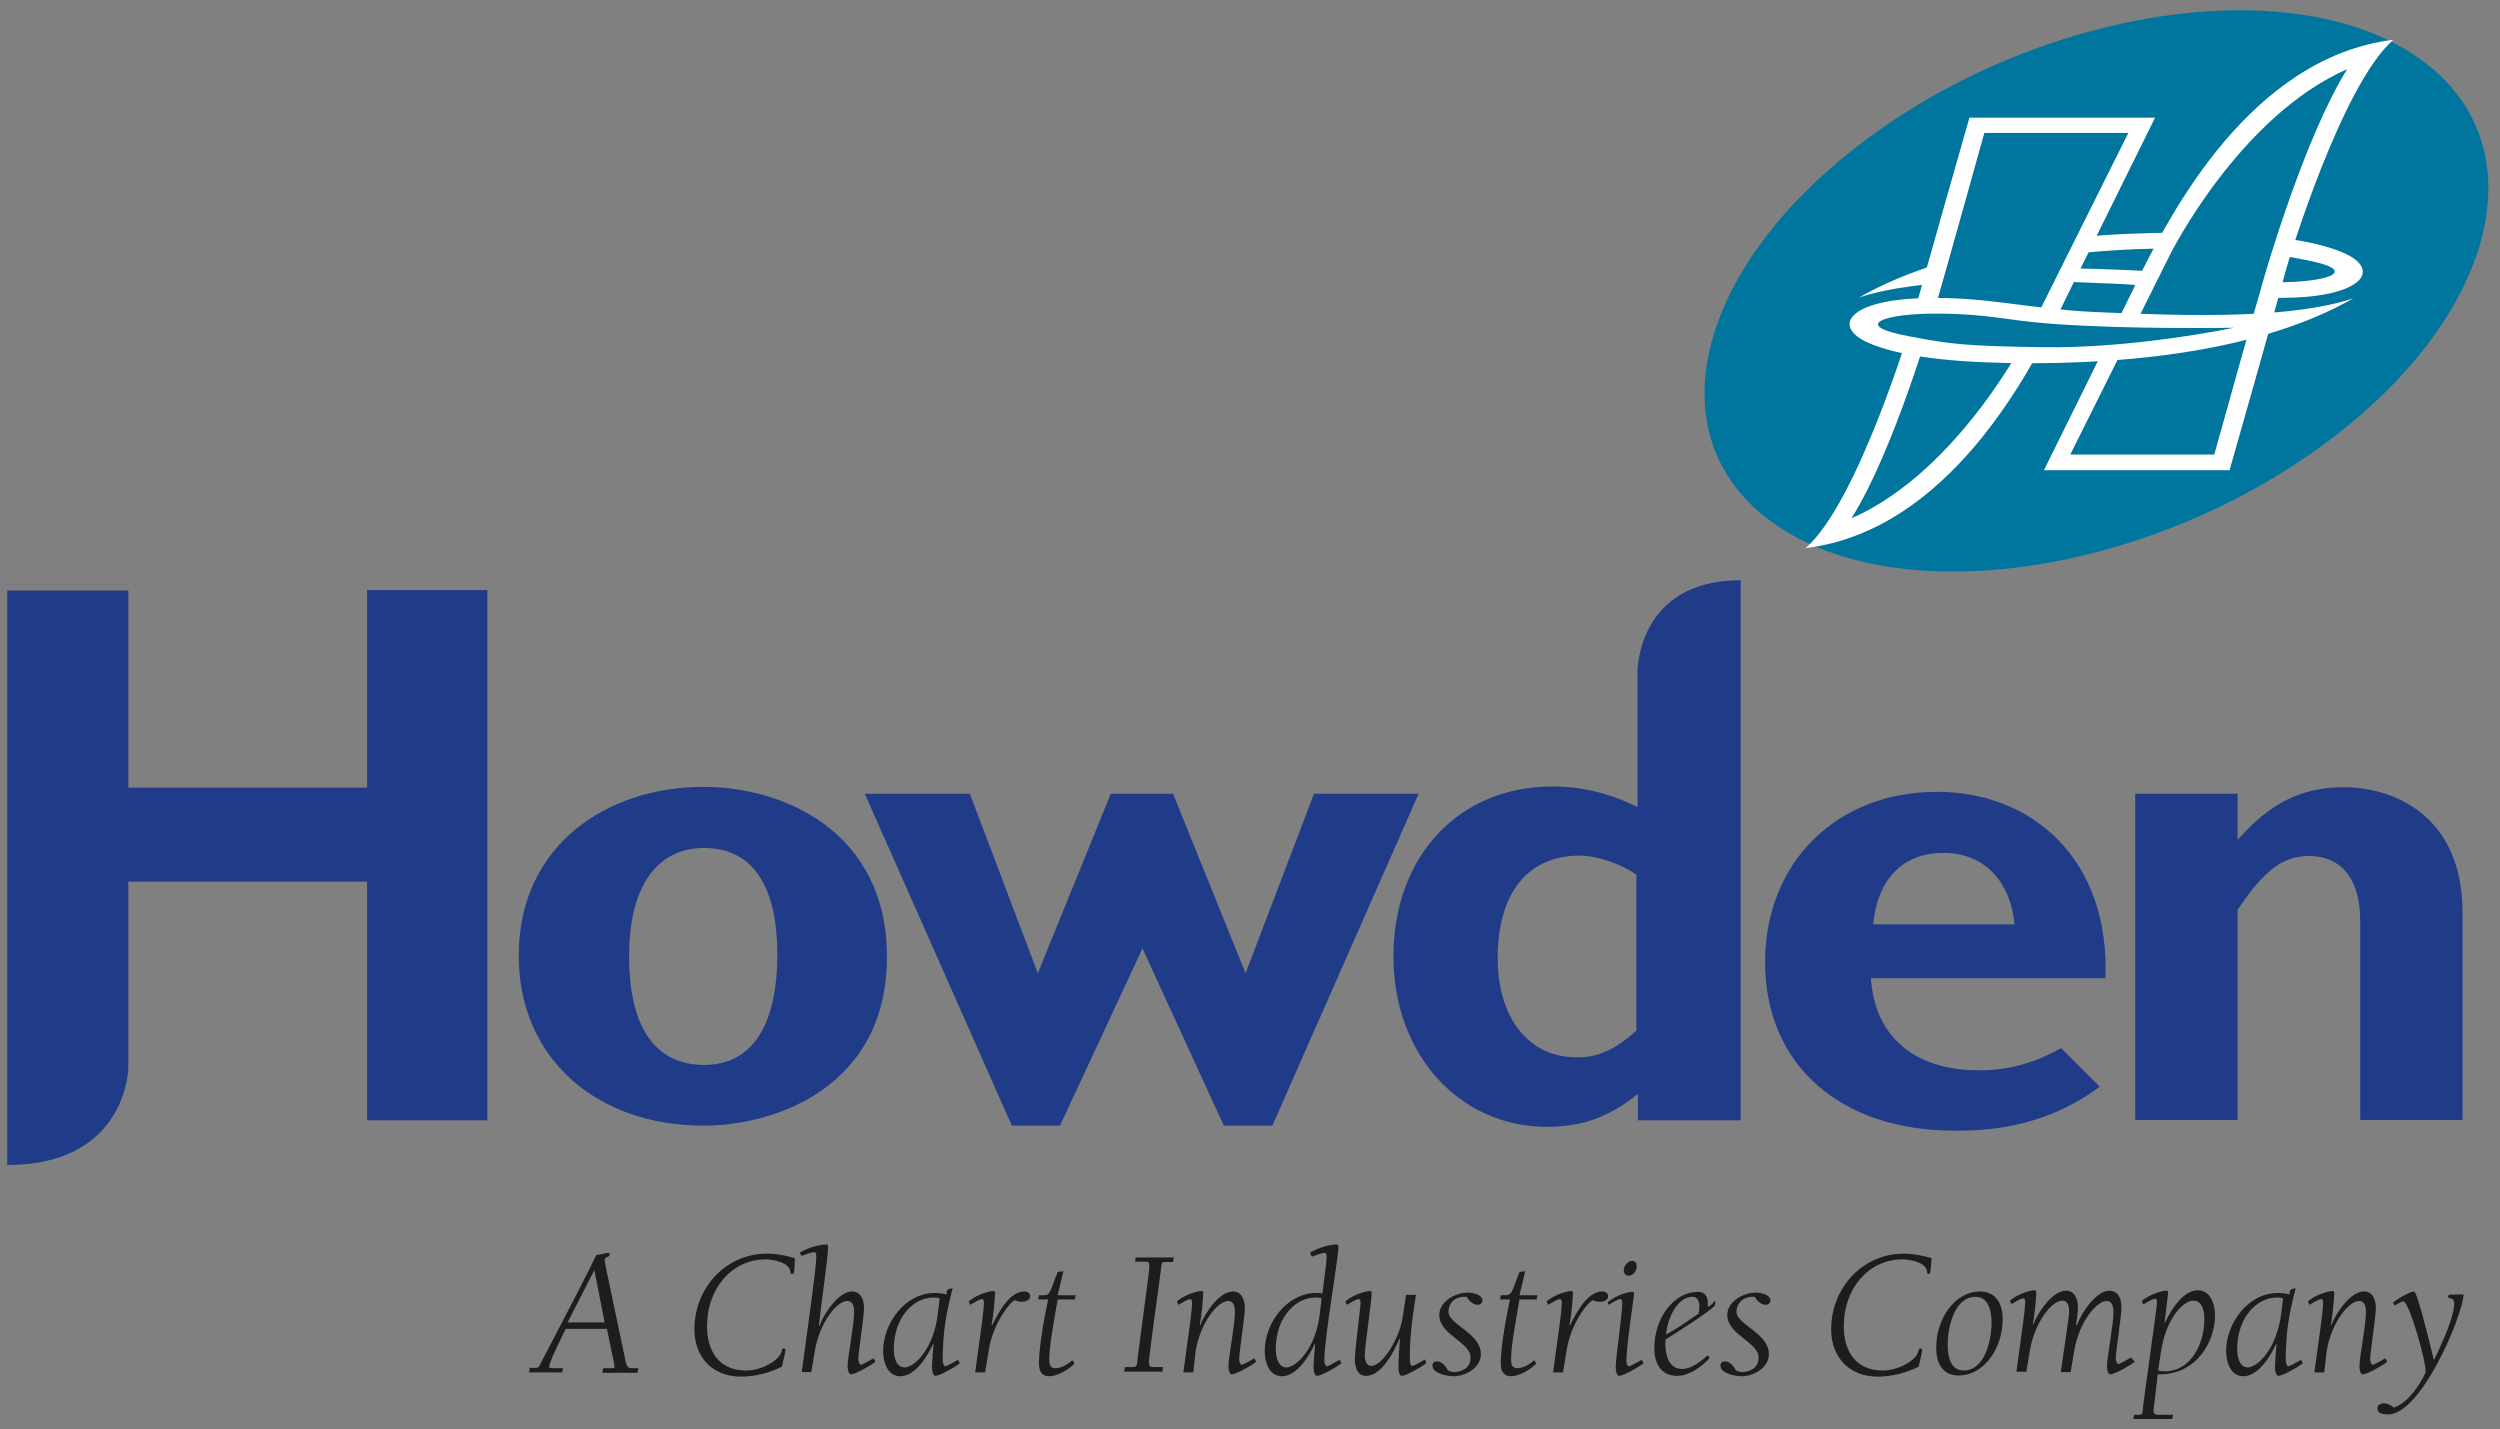<?xml version="1.0" encoding="utf-8"?>
<!-- Generator: Adobe Illustrator 27.3.1, SVG Export Plug-In . SVG Version: 6.00 Build 0)  -->
<svg version="1.1" id="Layer_1" xmlns="http://www.w3.org/2000/svg" xmlns:xlink="http://www.w3.org/1999/xlink" x="0px" y="0px"
	 viewBox="0 0 654.5 374.2" style="enable-background:new 0 0 654.5 374.2;" xml:space="preserve">
<rect x="0" y="0" width="654.5" height="374.2" fill="#808080" stroke="none"/>
<style type="text/css">
	.st0{fill-rule:evenodd;clip-rule:evenodd;fill:#203C89;}
	.st1{fill:#203C89;}
	.st2{fill:#00769E;}
	.st3{fill:#FFFFFF;}
	.st4{fill:#1D1D1B;}
</style>
<g>
	<g>
		<path class="st0" d="M232.2,250.5c0-32.8-27.1-44.5-48-44.5c-25.2,0-48.4,15.2-48.4,44.2c0,26.8,20.3,44.5,48.4,44.5
			C203.1,294.7,232.2,284.5,232.2,250.5L232.2,250.5z M203.5,249.8c0,18.7-6.6,29-19.2,29c-10.2,0-19.6-6.5-19.6-28.5
			c0-19.2,8-28.3,19.6-28.3C197.8,222,203.5,233.1,203.5,249.8L203.5,249.8z"/>
		<polygon class="st1" points="299.1,248.3 320.4,294.7 333.1,294.7 371.4,207.8 344,207.8 326.1,254.8 307.1,207.8 290.8,207.8 
			271.7,254.8 253.9,207.8 226.4,207.8 264.9,294.7 277.5,294.7 		"/>
		<path class="st0" d="M549.7,284.5C534.3,296,518.2,296,511.6,296c-30,0-49.5-17.4-49.5-44.1c0-26.1,18.7-44.6,45-44.6
			c24.9,0,45.3,17.6,44.1,48.8h-61.4c1,15.2,11.3,24.1,28.2,24.1c7.6,0,14-1.6,21.6-5.8L549.7,284.5L549.7,284.5z M490.4,242h37
			c-1.1-11.6-8.2-18.7-18.5-18.7C498.3,223.2,491.5,230.1,490.4,242L490.4,242z"/>
		<path class="st1" d="M585.8,207.8H559v85.4h26.8v-55c7-10.5,12-14.1,18.7-14.1c7.6,0,13.4,5,13.4,17v52.1h26.8v-54.3
			c0-25.2-17.8-32.8-31.1-32.8c-10.9,0-19.2,4-27.8,13.8L585.8,207.8L585.8,207.8z"/>
		<path class="st2" d="M465.8,138c-33.3-21.9-23-67.4,22.8-101.5s110-44.1,143.3-22.2s23,67.4-22.8,101.5
			C563.1,150,499,159.9,465.8,138L465.8,138z"/>
		<path class="st3" d="M486.7,77.9c16.3-5.4,42.5-4.7,67.5-3.6c18.7,0.9,29,4.3,46.4,3.6c18.4-0.7,23.2-7.7,12-12.1
			c-9.2-3.6-23.9-4.9-42-4.9C532.5,61,504.8,67.5,486.7,77.9L486.7,77.9z"/>
		<path class="st2" d="M518.1,70.2c0,0,26.6-0.5,47.3,1c12.5,0.9,16.3,2.6,30.1,2.7c14.3,0.1,22.9-3.1,7.8-5.9
			c-10.8-2.1-15.1-2.6-35-2.9C543.9,64.8,518.1,70.2,518.1,70.2L518.1,70.2z"/>
		<path class="st3" d="M515.6,30.8h48.6c0,0-25.7,51.9-25.7,52.2c-7.2,14.1-28.2,55.9-65.8,60.5c13.4-11.6,27.4-57.3,28.4-61.2
			C502.5,76.5,515.6,30.8,515.6,30.8L515.6,30.8z"/>
		<path class="st3" d="M583.7,123.1h-48.6c0,0,25.7-51.9,25.7-52.2C568,56.8,589,15,626.6,10.4c-13.4,11.6-27.4,57.3-28.4,61.2
			C596.7,77.5,583.7,123.1,583.7,123.1L583.7,123.1z"/>
		<path class="st2" d="M506.3,81.7c2.9-9.9,13.2-46.9,13.2-46.9h37.7L531,87.3c0,0-18,36-46.3,48.4C495.9,118,506.3,81.7,506.3,81.7
			L506.3,81.7z"/>
		<path class="st2" d="M592.9,72.1C590,82,579.7,119,579.7,119H542l26.2-52.5c0,0,18-36,46.3-48.4C603.3,35.9,592.9,72.1,592.9,72.1
			L592.9,72.1z"/>
		<path class="st3" d="M616.1,78.1c-16.3,5.4-42.5,4.7-67.5,3.6c-18.7-0.9-29-4.3-46.4-3.6c-18.4,0.7-23.2,7.7-12,12.1
			c9.2,3.6,23.9,4.9,42,4.9C570.2,95,598,88.5,616.1,78.1L616.1,78.1z"/>
		<path class="st2" d="M584.8,85.8c0,0-26.6,0.5-47.3-1c-12.5-0.9-16.3-2.6-30.1-2.7c-14.3-0.1-22.9,3.1-7.8,5.9
			c10.8,2.1,15.1,2.6,35,2.9C558.9,91.3,584.8,85.8,584.8,85.8L584.8,85.8z"/>
		<path class="st0" d="M428.4,269.8V229c-3.9-2.8-10.2-5-14.9-5c-13.5,0-21.4,9.8-21.4,26.8c0,15.6,8,26,20.6,26
			C418.2,276.9,422.9,274.8,428.4,269.8L428.4,269.8z M455.7,151.9v141.4h-26.9v-6.9c-7.6,6.1-14.7,8.6-23.8,8.6
			c-23,0-40.2-19-40.2-44.6c0-26.2,17.1-44.5,41.6-44.5c7.8,0,15.1,1.8,22.3,5.4v-35.9C428.8,175.4,428.8,151.9,455.7,151.9
			L455.7,151.9z"/>
		<path class="st1" d="M127.6,154.5v138.8H96.1v-62.5H33.6v48.4c0.1,0-0.1,25.8-31.7,25.8V154.6h31.7v51.6h62.5v-51.7H127.6
			L127.6,154.5z"/>
	</g>
	<g>
		<path class="st4" d="M147.2,359.3h-8.7l0.2-1.2h1.6c0.4,0,0.7-0.1,0.9-0.5c2.7-5.3,10.9-20.7,14.9-29c0.6-0.1,2.7-0.6,3.1-0.6
			c0.2,0,0.4,0.1,0.4,0.4c0,0.9-1.3,0.5-1.3,1.5c0,0.9,2.6,12.5,5.4,26.1c0.4,2.1,0.9,2.2,1.8,2.2h1.6l-0.2,1.2h-9.2l0.2-1.2h2.4
			c0.5,0,0.6-0.1,0.6-0.4c0-0.6-0.7-3.3-2-9.9h-10.8c-3.4,6.9-4.3,9.1-4.3,9.8c0,0.5,0.4,0.5,0.7,0.5h2.9L147.2,359.3z M155.6,332.5
			L155.6,332.5l-7,13.7h9.7L155.6,332.5z"/>
		<path class="st4" d="M207.4,333.5c-0.4,0-0.5-0.2-0.5-0.6c-0.2-2.4-4.5-3.2-6.4-3.2c-8.9,0-15.4,7.6-15.4,17.5
			c0,6.6,3.2,11.6,10.2,11.6c4.2,0,8.7-2.7,9.3-4.9c0.1-0.4,0.1-0.9,0.6-0.9c0.2,0,0.4,0.2,0.4,0.5c0,0.4-0.4,2.3-0.9,4.3
			c-3.2,1.6-7,2.6-10.7,2.6c-7.3,0-12.2-4.9-12.2-12.4c0-10.8,8.2-19.8,19-19.8c2.4,0,5,0.5,7.3,1.2
			C208,333.3,207.9,333.5,207.4,333.5z"/>
		<path class="st4" d="M209.4,327.9c2.7-1.5,5.4-2.1,7-2.1c0.2,0,0.4,0.1,0.4,0.6c0,2.7-1.7,13.7-2.4,20.6l0.1,0.2
			c1.2-3.3,5-9.1,8.6-9.1c2.3,0,3.1,2.3,3.1,4.3c0,2.3-1.5,11.9-1.5,13.4c0,0.7,0.4,1.5,0.6,1.5c0.5,0,2.1-1,3.4-1.7l0.5,0.9
			c-2,1.5-5.5,3.3-6.4,3.3c-0.6,0-0.9-1.1-0.9-2.2c0-2.1,1.7-10.7,1.7-14.1c0-1.2-0.2-2.9-1.8-2.9c-2.6,0-7.2,5.4-8.5,13.2l-0.9,5.4
			h-2.5c2-14.7,3.8-27.4,3.8-30.1c0-0.7,0-1.3-0.6-1.3c-0.4,0-2,0.5-3.3,1L209.4,327.9z"/>
		<path class="st4" d="M251.3,356.9c-2,1.5-5.5,3.3-6.4,3.3c-0.6,0-0.9-1.1-0.9-2.2c0-1.5,0.2-4,0.4-6.1l-0.1-0.1
			c-1.5,3.3-4.7,8.5-8.6,8.5c-3.4,0-4.5-3.8-4.5-6.6c0-7.3,5.8-15.2,13.5-15.2c1.1,0,2.1,0.1,3.1,0.4c0-1.2,0.2-1.5,1.6-1.6
			c-1.7,6.5-2.6,11.4-2.6,18.9c0,0.7,0.4,1.5,0.6,1.5c0.5,0,2.1-1,3.4-1.7L251.3,356.9z M245.5,344.1l0.5-4.2
			c-0.6-0.2-1.2-0.2-1.7-0.2c-5,0-10.3,5-10.3,13.5c0,1.7,0.4,4.8,2.9,4.8C239.8,357.7,244.4,352.9,245.5,344.1z"/>
		<path class="st4" d="M257.9,359.3h-2.6c1.6-11.4,2.3-16.7,2.3-18.1c0-0.6-0.1-1.1-0.5-1.1c-0.6,0-2.4,1.1-3.1,1.5l-0.4-0.9
			c2.4-2,5.6-2.7,6.4-2.7c0.2,0,0.5,0,0.5,0.4c0,1.5-0.4,5.8-0.9,8.5l0.1,0.1c1.5-2.9,4.4-8.9,8.5-8.9c0.7,0,1.5,0.4,1.5,1.2
			c0,1.1-1.2,1.5-2.1,1.5c-0.6,0-1.2-0.1-1.8-0.4c-1,0-5.9,5.8-7,13.4L257.9,359.3z"/>
		<path class="st4" d="M276.9,339.1h4.7l-0.2,1.1h-4.5c-1.3,7.3-2.2,12.6-2.2,15.6c0,1.1,0.1,2.4,1.6,2.4c1.7,0,3.3-1.1,4.5-2.1
			l0.5,0.9c-1.5,1.5-4.4,3.3-6.6,3.3c-2.1,0-2.7-1.5-2.7-3.4c0-3.4,0.9-9.6,2.4-16.7h-2.6l0.2-1.1c2.1,0,2.3,0,2.9-1
			c0.4-0.6,1.3-3.4,2-5.1l1.5-0.2L276.9,339.1z"/>
		<path class="st4" d="M297.3,329.2h10l-0.2,1.2h-2.3c-0.2,0-0.7,0.1-0.7,0.6c0,0.7-3.3,23.6-3.3,25.6c0,1.3,0.4,1.3,1.5,1.3h2.2
			l-0.2,1.2h-10l0.2-1.2h2.1c0.7,0,1.1-0.4,1.1-1c0-1.1,3.2-23.9,3.2-25.1c0-1.5-0.2-1.5-1.5-1.5h-2.2L297.3,329.2z"/>
		<path class="st4" d="M312.4,359.3h-2.6c1.6-11.4,2.3-16.7,2.3-18.1c0-0.6-0.1-1.1-0.5-1.1c-0.6,0-2.4,1.1-3.1,1.5l-0.4-0.9
			c2.4-2,5.6-2.7,6.4-2.7c0.2,0,0.5,0,0.5,0.4c0,1.5-0.4,5.8-0.9,8.5l0.1,0.1c1.2-3.2,5-8.9,8.6-8.9c2.3,0,3.1,2.3,3.1,4.3
			c0,2.3-1.5,11.9-1.5,13.4c0,0.7,0.4,1.5,0.6,1.5c0.5,0,2.1-1,3.4-1.7l0.5,0.9c-2,1.5-5.5,3.3-6.4,3.3c-0.6,0-0.9-1.1-0.9-2.2
			c0-2.1,1.7-10.7,1.7-14.1c0-1.2-0.2-2.9-1.8-2.9c-2.6,0-7.2,5.4-8.5,13.2L312.4,359.3z"/>
		<path class="st4" d="M343,327.9c2.7-1.5,5.4-2.1,7-2.1c0.2,0,0.4,0.1,0.4,0.6c0,3.1-3.7,23.8-3.7,29.8c0,0.7,0.4,1.5,0.6,1.5
			c0.5,0,2.1-1,3.4-1.7l0.5,0.9c-2,1.5-5.5,3.3-6.4,3.3c-0.6,0-0.9-1.1-0.9-2.2c0-1.5,0.2-4,0.4-6.1l-0.1-0.1
			c-1.5,3.3-4.7,8.5-8.6,8.5c-3.4,0-4.5-3.8-4.5-6.6c0-7.3,5.8-15.2,13.5-15.2c0.4,0,1.1,0,1.6,0.1c0.4-3.2,1.1-8.2,1.1-9.3
			c0-0.7,0-1.3-0.6-1.3c-0.4,0-2,0.5-3.3,1L343,327.9z M345.5,344.1l0.5-4.2c-0.6-0.2-1.2-0.2-1.7-0.2c-5,0-10.3,5-10.3,13.5
			c0,1.7,0.4,4.8,2.9,4.8C339.7,357.7,344.4,352.9,345.5,344.1z"/>
		<path class="st4" d="M373.4,356.9c-2,1.5-5.5,3.3-6.4,3.3c-0.6,0-0.9-1.1-0.9-2.2c0-1.5,0.2-5,0.4-7.5l-0.1-0.1
			c-1.5,3.6-4.7,9.8-8.8,9.8c-2.3,0-2.9-2.4-2.9-4.4c0-2.4,1.5-13.6,1.5-14.6c0-0.6-0.1-1.1-0.5-1.1c-0.6,0-2.4,1.1-3.1,1.5
			l-0.4-0.9c2.4-2,5.6-2.7,6.4-2.7c0.2,0,0.5,0,0.5,0.4c0,2.4-1.8,13.8-1.8,16.5c0,1.1,0.4,2.7,1.7,2.7c2.9,0,7.3-7,8.2-12.6l0.9-6
			h2.6c-1.6,9.7-1.6,13.8-1.6,17.1c0,0.7,0.2,1.5,0.6,1.5c0.5,0,2.1-1,3.4-1.7L373.4,356.9z"/>
		<path class="st4" d="M379.2,343.4c0,3.4,8.5,5.6,8.5,11.1c0,3.6-4,5.8-7.2,5.8c-1.5,0-5.5-0.7-5.5-2.8c0-0.7,0.5-1.1,1.2-1.1
			c1.3,0,2.3,1.3,2.9,2.4c0.5,0.2,1,0.4,1.5,0.4c2.3,0,4.4-1.2,4.4-3.8c0-4-8.2-6-8.2-11.1c0-3.6,4.2-5.9,7.5-5.9
			c1.2,0,3.8,0.5,3.8,2.1c0,0.6-0.6,1.1-1.2,1.1c-1.2,0-2.2-0.9-2.9-2.1C380.5,339.3,379.2,341.5,379.2,343.4z"/>
		<path class="st4" d="M397.8,339.1h4.7l-0.2,1.1h-4.5c-1.3,7.3-2.2,12.6-2.2,15.6c0,1.1,0.1,2.4,1.6,2.4c1.7,0,3.3-1.1,4.5-2.1
			l0.5,0.9c-1.5,1.5-4.4,3.3-6.6,3.3c-2.1,0-2.7-1.5-2.7-3.4c0-3.4,0.9-9.6,2.4-16.7h-2.6l0.2-1.1c2.1,0,2.3,0,2.9-1
			c0.4-0.6,1.3-3.4,2-5.1l1.5-0.2L397.8,339.1z"/>
		<path class="st4" d="M409.2,359.3h-2.6c1.6-11.4,2.3-16.7,2.3-18.1c0-0.6-0.1-1.1-0.5-1.1c-0.6,0-2.4,1.1-3.1,1.5l-0.4-0.9
			c2.4-2,5.6-2.7,6.4-2.7c0.2,0,0.5,0,0.5,0.4c0,1.5-0.4,5.8-0.9,8.5l0.1,0.1c1.5-2.9,4.4-8.9,8.5-8.9c0.7,0,1.5,0.4,1.5,1.2
			c0,1.1-1.2,1.5-2.1,1.5c-0.6,0-1.2-0.1-1.8-0.4c-1,0-5.9,5.8-7,13.4L409.2,359.3z"/>
		<path class="st4" d="M420.9,340.9c2.4-2,5.6-2.7,6.4-2.7c0.2,0,0.5,0,0.5,0.4c0,1.1-2,13.4-2,17.6c0,0.7,0.2,1.5,0.6,1.5
			c0.5,0,2.1-1,3.4-1.7l0.5,0.9c-2,1.5-5.5,3.3-6.4,3.3c-0.6,0-0.9-1.1-0.9-2.2c0-2.7,1.7-13.7,1.7-16.8c0-0.6-0.1-1.1-0.5-1.1
			c-0.6,0-2.4,1.1-3.1,1.5L420.9,340.9z M425.1,332.5c0-1.1,1.1-2.4,2.2-2.4c0.9,0,1.2,0.7,1.2,1.5c0,1.1-1,2.4-2.1,2.4
			C425.5,333.9,425.1,333.3,425.1,332.5z"/>
		<path class="st4" d="M447.6,355.5c-2.1,2.4-5.5,4.7-8.5,4.7c-4.5,0-6-3.6-6-7.2c0-8.2,5.3-14.8,11.4-14.8c1.1,0,2.6,0.5,2.6,2.8
			v1.2l0.9-0.6c0.6-0.4,0.6-1,0.9-1c0.1,0,0.2,0.1,0.2,0.2c0,0.4-0.1,0.7-0.2,1.1c-2.4,2.2-10,7-12.9,8.8v1.2c0,2.9,0.9,6.5,4.4,6.5
			c2.4,0,4.9-2,6.7-3.6L447.6,355.5z M444.7,343.9c0.1-0.6,0.2-1.1,0.2-2c0-1.2-0.5-2.4-1.8-2.4c-4.2,0-6.7,6.2-6.9,9.9
			C438.8,347.9,440.5,346.8,444.7,343.9z"/>
		<path class="st4" d="M454.6,343.4c0,3.4,8.5,5.6,8.5,11.1c0,3.6-4,5.8-7.2,5.8c-1.5,0-5.5-0.7-5.5-2.8c0-0.7,0.5-1.1,1.2-1.1
			c1.3,0,2.3,1.3,2.9,2.4c0.5,0.2,1,0.4,1.5,0.4c2.3,0,4.4-1.2,4.4-3.8c0-4-8.2-6-8.2-11.1c0-3.6,4.2-5.9,7.5-5.9
			c1.2,0,3.8,0.5,3.8,2.1c0,0.6-0.6,1.1-1.2,1.1c-1.2,0-2.2-0.9-2.9-2.1C456.1,339.3,454.6,341.5,454.6,343.4z"/>
		<path class="st4" d="M505,333.5c-0.4,0-0.5-0.2-0.5-0.6c-0.2-2.4-4.5-3.2-6.4-3.2c-8.9,0-15.4,7.6-15.4,17.5
			c0,6.6,3.2,11.6,10.2,11.6c4.2,0,8.7-2.7,9.3-4.9c0.1-0.4,0.1-0.9,0.6-0.9c0.2,0,0.4,0.2,0.4,0.5c0,0.4-0.4,2.3-0.9,4.3
			c-3.2,1.6-7,2.6-10.7,2.6c-7.3,0-12.2-4.9-12.2-12.4c0-10.8,8.2-19.8,19-19.8c2.4,0,5,0.5,7.3,1.2
			C505.4,333.3,505.3,333.5,505,333.5z"/>
		<path class="st4" d="M506.9,352.9c0-8.2,5.3-14.8,11.4-14.8c4.5,0,6,3.6,6,7.2c0,8.2-5.3,14.8-11.4,14.8
			C508.4,360.2,506.9,356.6,506.9,352.9z M517.2,339.5c-5.6,0-7.3,8.1-7.3,12.6c0,2.9,0.7,6.7,4.2,6.7c5.6,0,7.3-8.1,7.3-12.6
			C521.4,343.3,520.6,339.5,517.2,339.5z"/>
		<path class="st4" d="M558.9,356.5c-2,1.5-5.5,3.3-6.4,3.3c-0.6,0-0.9-1.1-0.9-2.2c0-2.1,1.7-10.7,1.7-14.1c0-1.2-0.2-2.9-1.8-2.9
			c-2.6,0-7.2,5.4-8.5,13.2l-0.9,5.4h-2.6c1-6.9,2.2-14.6,2.2-15.8c0-1.2-0.2-2.9-1.8-2.9c-2.6,0-7.2,5.4-8.5,13.2l-0.9,5.4h-2.6
			c1.6-11.4,2.3-16.7,2.3-18.1c0-0.6-0.1-1.1-0.5-1.1c-0.6,0-2.4,1.1-3.1,1.5l-0.4-0.9c2.4-2,5.6-2.7,6.4-2.7c0.2,0,0.5,0,0.5,0.4
			c0,1.5-0.4,5.8-0.9,8.5l0.1,0.1c1.2-3.2,5-8.9,8.6-8.9c2.3,0,3.1,2.3,3.1,4.3c0,1.1-0.2,2.9-0.5,4.7l0.2,0.1
			c1.2-3.3,5-9.1,8.6-9.1c2.3,0,3.1,2.3,3.1,4.3c0,2.3-1.5,11.9-1.5,13.4c0,0.7,0.4,1.5,0.6,1.5c0.5,0,2.1-1,3.4-1.7L558.9,356.5z"
			/>
		<path class="st4" d="M563.8,369.1c-0.1,1.3,0.6,1.3,1.8,1.3h3.3l-0.2,1.1h-10.2l0.2-1.1h1.1c0.5,0,1.1-0.1,1.1-0.6
			c0-1.3,3.8-27.6,3.8-28.7c0-0.6-0.1-1.1-0.5-1.1c-0.6,0-2.4,1.1-3.1,1.5l-0.4-0.9c2.4-2,5.6-2.7,6.4-2.7c0.2,0,0.5,0,0.5,0.4
			c0,0.5-0.6,5.3-0.9,7.8v0.2h0.1c1.5-3.3,4.7-8.5,8.6-8.5c3.4,0,4.5,3.8,4.5,6.6c0,6.4-4.5,15.4-14.5,15.4h-0.5L563.8,369.1z
			 M565,358.8c0.6,0.2,1.2,0.2,1.8,0.2c6.7,0,10.3-7.1,10.3-13.6c0-1.8-0.4-4.9-2.9-4.9c-2.7,0-7.3,4.9-8.5,13.7L565,358.8z"/>
		<path class="st4" d="M602.9,356.9c-2,1.5-5.5,3.3-6.4,3.3c-0.6,0-0.9-1.1-0.9-2.2c0-1.5,0.2-4,0.4-6.1l-0.1-0.1
			c-1.5,3.3-4.7,8.5-8.6,8.5c-3.4,0-4.5-3.8-4.5-6.6c0-7.3,5.8-15.2,13.5-15.2c1.1,0,2.1,0.1,3.1,0.4c0-1.2,0.2-1.5,1.6-1.6
			c-1.7,6.5-2.6,11.4-2.6,18.9c0,0.7,0.4,1.5,0.6,1.5c0.5,0,2.1-1,3.4-1.7L602.9,356.9z M597.2,344.1l0.5-4.2
			c-0.6-0.2-1.2-0.2-1.7-0.2c-5,0-10.3,5-10.3,13.5c0,1.7,0.4,4.8,2.9,4.8C591.4,357.7,596,352.9,597.2,344.1z"/>
		<path class="st4" d="M608.5,359.3h-2.6c1.6-11.4,2.3-16.7,2.3-18.1c0-0.6-0.1-1.1-0.5-1.1c-0.6,0-2.4,1.1-3.1,1.5l-0.4-0.9
			c2.4-2,5.6-2.7,6.4-2.7c0.2,0,0.5,0,0.5,0.4c0,1.5-0.4,5.8-0.9,8.5l0.1,0.1c1.2-3.2,5-8.9,8.6-8.9c2.3,0,3.1,2.3,3.1,4.3
			c0,2.3-1.5,11.9-1.5,13.4c0,0.7,0.4,1.5,0.6,1.5c0.5,0,2.1-1,3.4-1.7l0.5,0.9c-2,1.5-5.5,3.3-6.4,3.3c-0.6,0-0.9-1.1-0.9-2.2
			c0-2.1,1.7-10.7,1.7-14.1c0-1.2-0.2-2.9-1.8-2.9c-2.6,0-7.2,5.4-8.5,13.2L608.5,359.3z"/>
		<path class="st4" d="M626.5,341c2.3-1.8,5-2.9,5.3-2.9c0.1,0,0.2,0.1,0.4,0.2c0.9,1.3,3.2,10.4,5,17.8c4-8.2,5.3-12.6,5.3-14.7
			c0-2.2-1.6-1-1.6-2c0-0.5,0.6-0.5,1.2-0.5h2.9c-0.6,6.5-11.3,31.4-19.8,31.4c-1.3,0-2.8-0.2-2.8-1.6c0-0.9,0.9-1.3,1.6-1.3
			c1.1,0,1.7,0.4,2.7,1.1c3.7-1.2,6.7-5.8,8.3-9.1c0.4-2.4-4.3-18.7-5.8-18.7c-0.2,0-0.6,0.1-2.3,1.1L626.5,341z"/>
	</g>
</g>
</svg>
